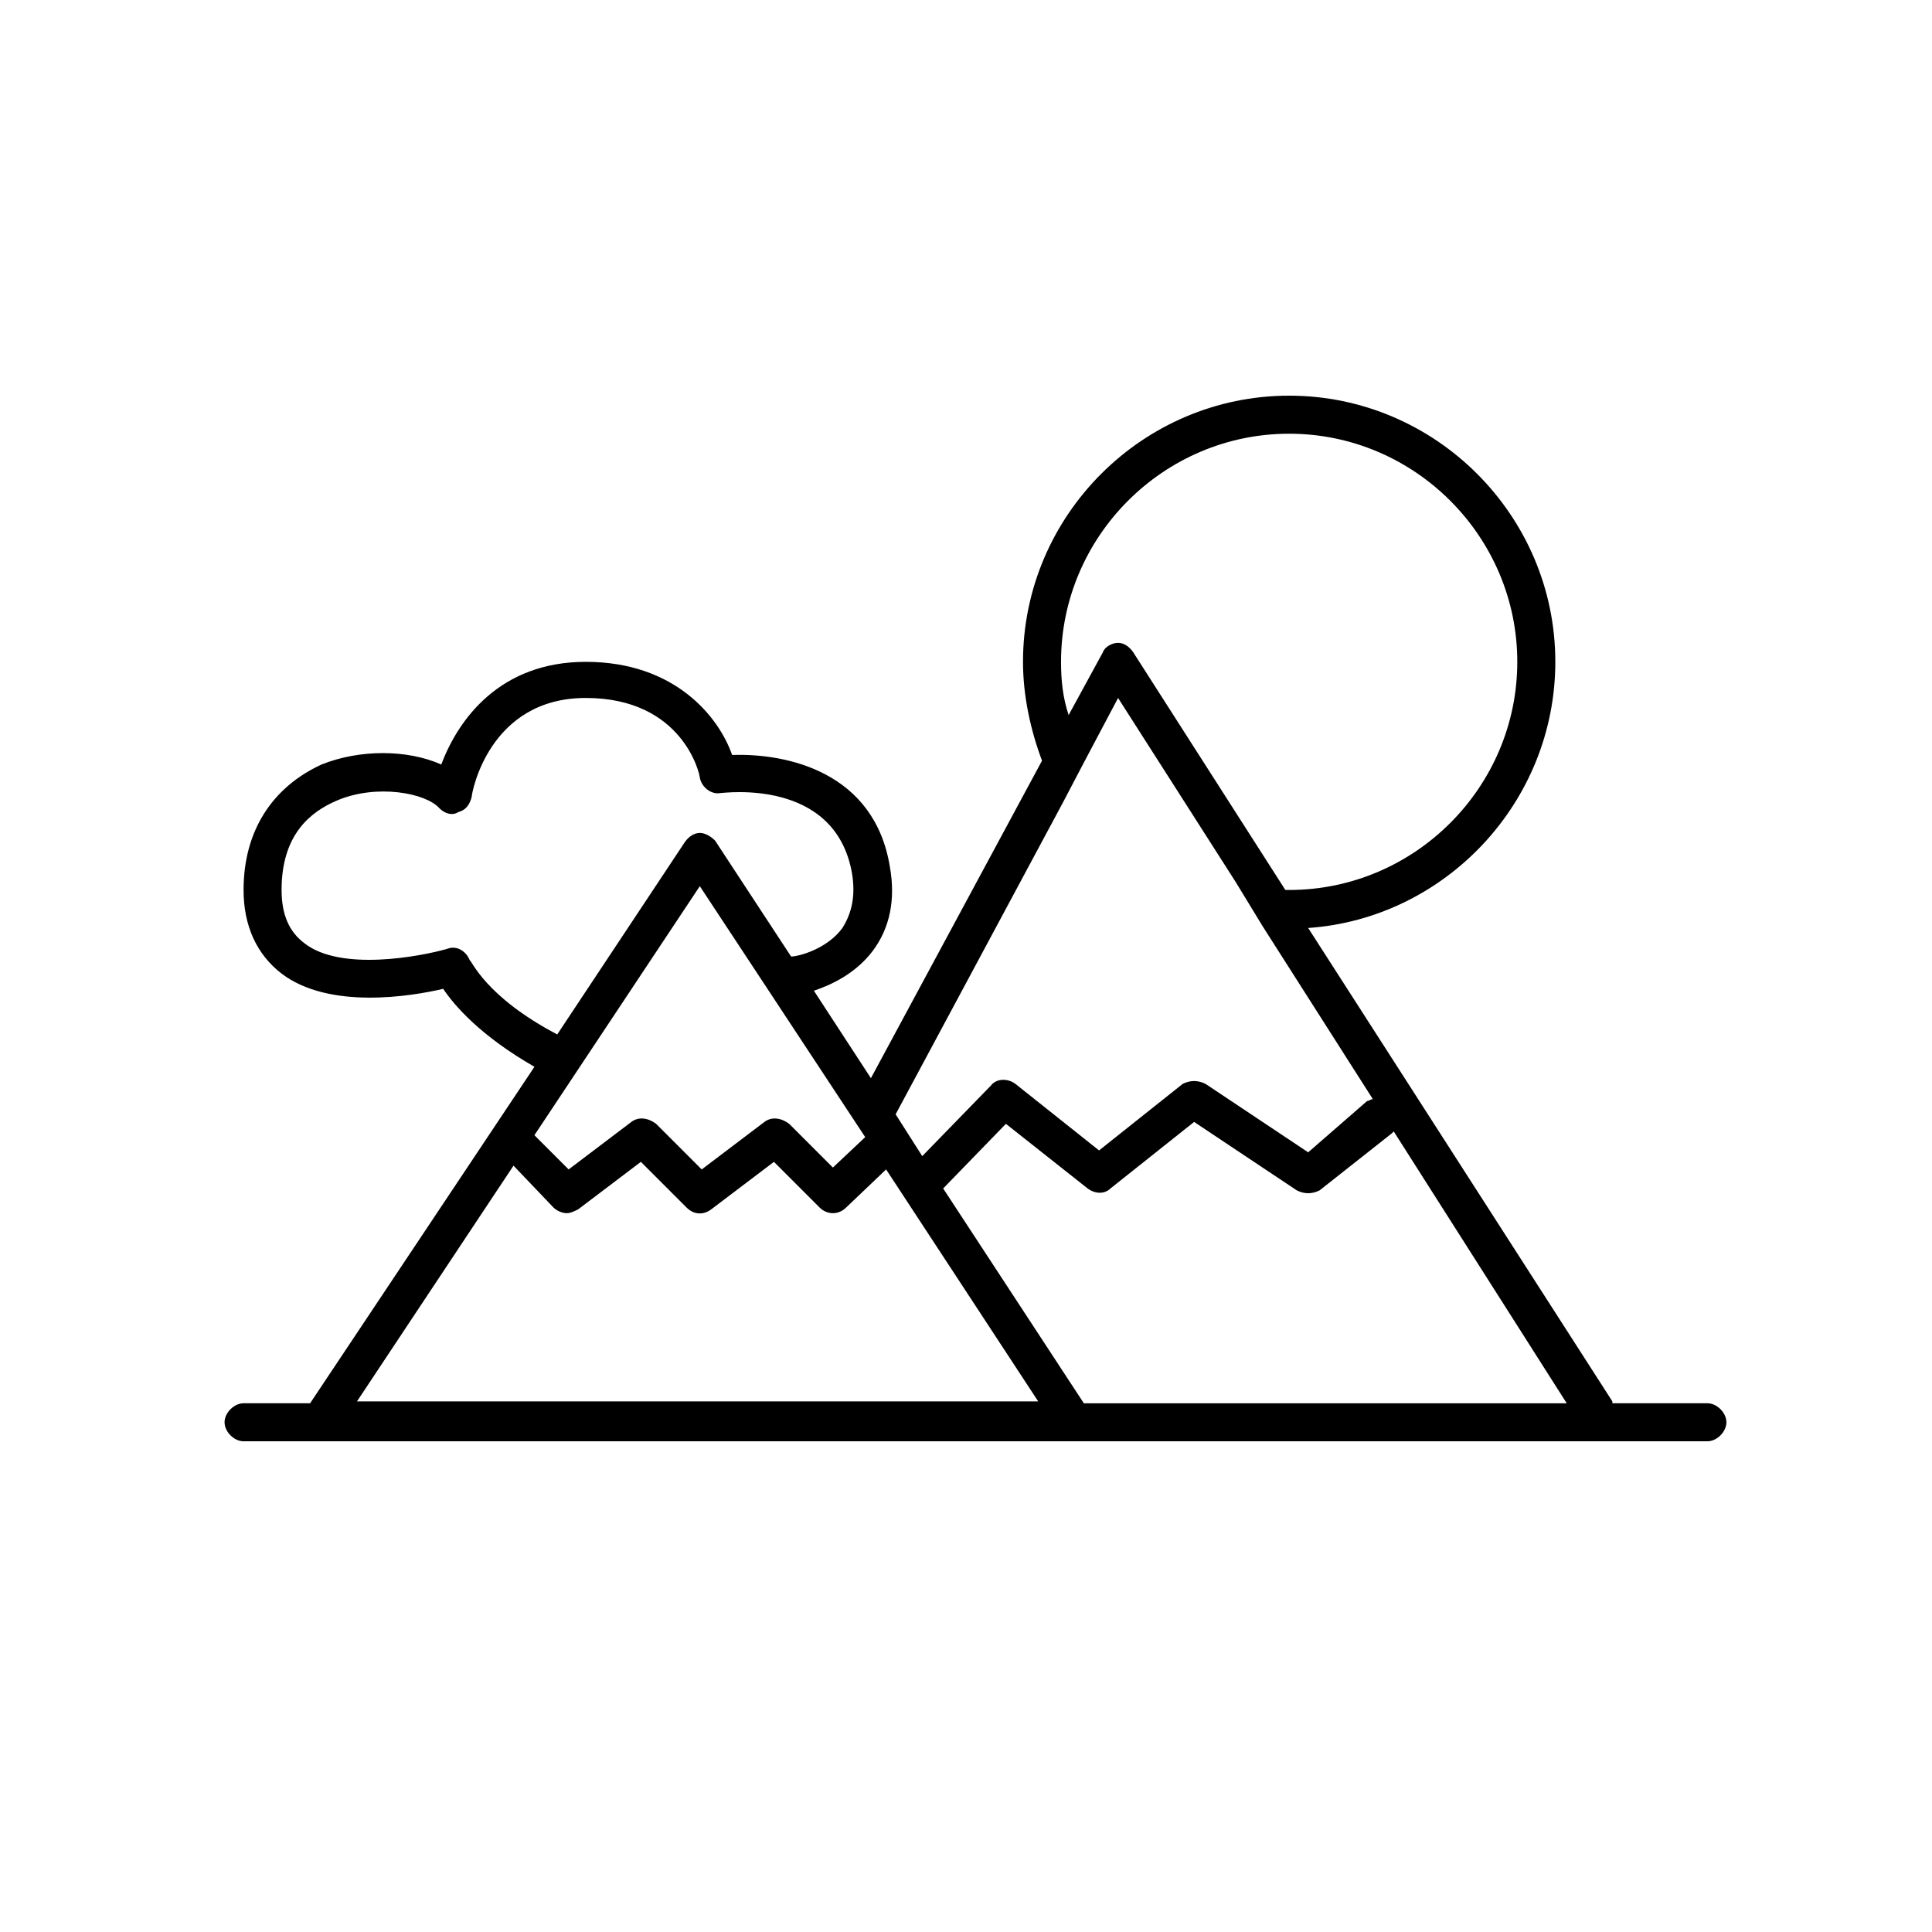 <?xml version="1.0" encoding="UTF-8"?>
<!-- Uploaded to: ICON Repo, www.svgrepo.com, Generator: ICON Repo Mixer Tools -->
<svg fill="#000000" width="800px" height="800px" version="1.1" viewBox="144 144 512 512" xmlns="http://www.w3.org/2000/svg">
 <path d="m596.48 515.88h-25.191v-0.504l-80.609-125.45c36.273-2.519 65.496-33.25 65.496-70.535 0-38.793-31.738-70.535-70.535-70.535-38.793 0-70.535 31.738-70.535 70.535 0 9.07 2.016 18.137 5.039 26.199l-45.344 84.137-15.113-23.176c4.535-1.512 11.082-4.535 15.617-10.578 4.535-6.047 6.047-13.602 4.535-22.168-4.031-25.191-27.207-30.23-41.816-29.727-3.523-10.074-15.113-24.684-38.789-24.684-22.672 0-33.754 15.113-38.289 27.207-9.07-4.031-21.664-4.031-31.738 0-13.102 6.043-20.66 17.629-20.66 33.25 0 9.574 3.527 17.129 10.078 22.168 12.594 9.574 34.258 6.047 42.824 4.031 3.023 4.535 10.078 12.594 24.184 20.656l-59.453 89.172h-17.633c-2.519 0-5.039 2.519-5.039 5.039 0 2.519 2.519 5.039 5.039 5.039h387.93c2.519 0 5.039-2.519 5.039-5.039 0-2.519-2.519-5.039-5.039-5.039zm-110.84-256.94c33.25 0 60.457 27.207 60.457 60.457s-27.207 60.457-60.457 60.457h-1.008l-40.305-62.977c-1.008-1.512-2.516-2.519-4.027-2.519-1.512 0-3.527 1.008-4.031 2.519l-9.07 16.625c-1.512-4.535-2.016-9.07-2.016-14.105 0-33.254 27.207-60.457 60.457-60.457zm-59.953 97.738 5.543-10.578 9.07-17.129 31.234 48.871 7.055 11.586 29.223 45.848c-0.504 0-1.008 0.504-1.512 0.504l-15.621 13.598-27.207-18.137c-2.016-1.008-4.031-1.008-6.047 0l-22.164 17.633-22.168-17.633c-2.016-1.512-5.039-1.512-6.551 0.504l-18.137 18.641-7.055-11.082zm-157.19 41.816c-1.008-2.519-3.527-4.031-6.047-3.023-7.055 2.016-28.215 6.047-37.785-1.512-4.031-3.023-6.043-7.559-6.043-14.105 0-14.609 7.559-20.656 14.609-23.68 10.578-4.535 23.68-2.016 27.207 2.016 1.512 1.512 3.527 2.016 5.039 1.008 2.016-0.504 3.023-2.016 3.527-4.031 0-1.008 4.535-26.199 30.23-26.199 25.695 0 30.23 20.152 30.23 21.16 0.504 2.519 3.023 4.535 5.543 4.031 1.008 0 30.23-4.031 34.762 21.16 1.008 6.047 0 10.578-2.519 14.609-4.031 5.543-11.586 7.559-13.602 7.559l-20.152-30.73c-1.016-1.012-2.527-2.019-4.039-2.019-1.512 0-3.023 1.008-4.031 2.519l-33.754 50.883c-19.145-10.074-22.672-19.645-23.176-19.645zm60.961-19.648 43.832 66.504-8.566 8.059-11.586-11.586c-2.016-1.512-4.535-2.016-6.551-0.504l-16.625 12.594-12.09-12.09c-2.016-1.512-4.535-2.016-6.551-0.504l-16.625 12.594-9.07-9.07zm-91.188 137.04 41.816-62.977 10.578 11.082c1.008 1.008 2.519 1.512 3.527 1.512 1.008 0 2.016-0.504 3.023-1.008l16.625-12.594 12.09 12.09c2.016 2.016 4.535 2.016 6.551 0.504l16.625-12.594 12.09 12.09c2.016 2.016 5.039 2.016 7.055 0l10.578-10.078 40.305 61.465-180.86 0.004zm192.96 0-37.281-56.93 16.625-17.129 21.664 17.129c2.016 1.512 4.535 1.512 6.047 0l22.168-17.633 27.207 18.137c2.016 1.008 4.031 1.008 6.047 0l19.145-15.113 0.504-0.504 45.844 72.043z"/>
</svg>
